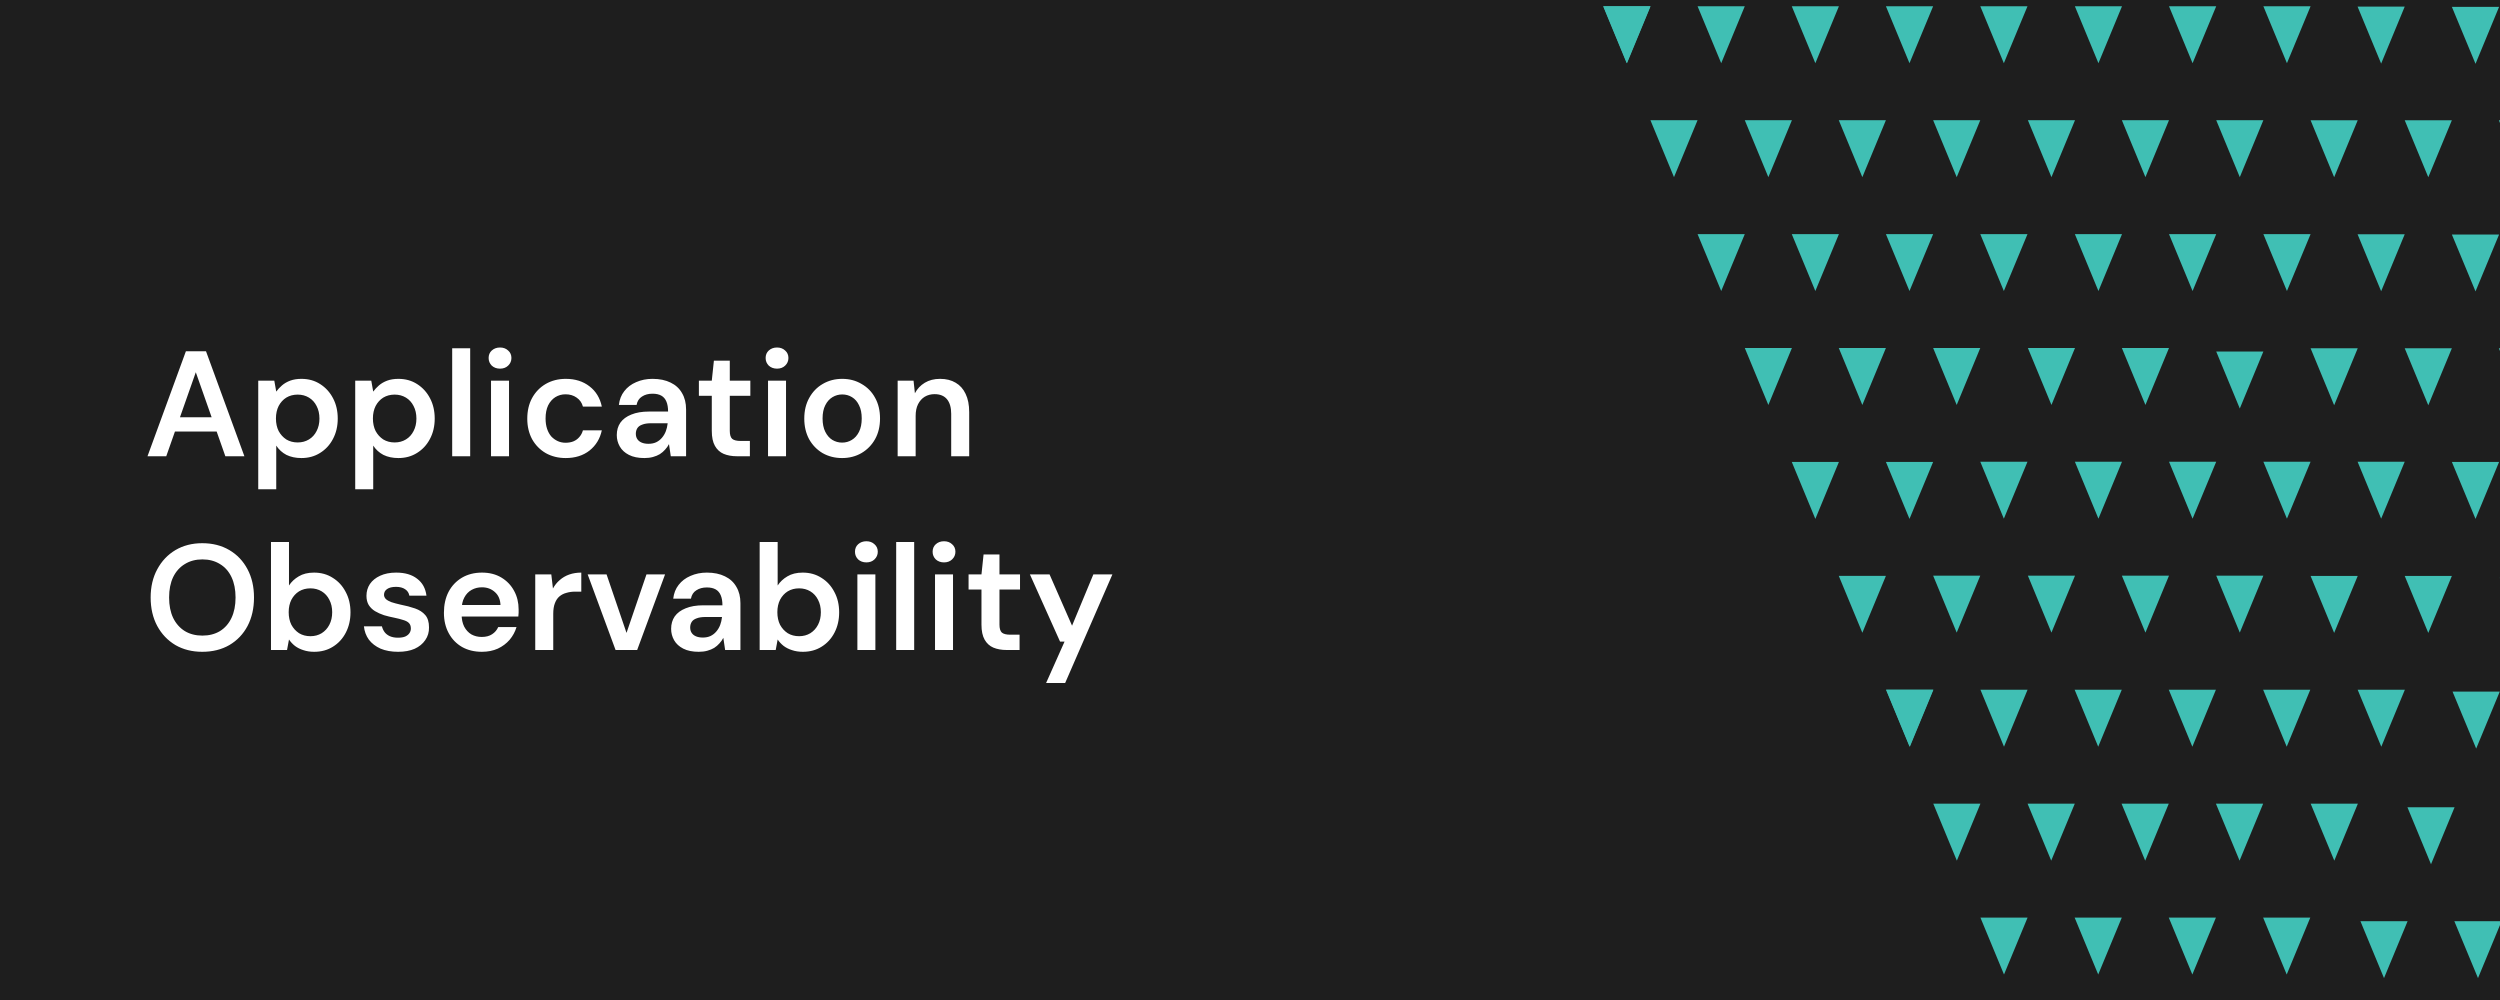 <svg xmlns="http://www.w3.org/2000/svg" fill="none" viewBox="0 0 800 320" height="320" width="800">
<rect x="0" y="0" width="800" height="320" fill="#808080" stroke="none"/>
<g clip-path="url(#clip0_8_2)">
<rect fill="#1E1E1E" height="320" width="800"></rect>
<path fill="white" d="M47.2 146L59.488 112.4H65.92L78.208 146H72.112L62.656 119.12L53.2 146H47.2ZM52.672 138.08L54.208 133.52H70.768L72.304 138.08H52.672ZM82.638 156.56V121.808H87.774L88.398 125.312C88.91 124.608 89.518 123.952 90.222 123.344C90.958 122.704 91.838 122.192 92.862 121.808C93.918 121.424 95.118 121.232 96.462 121.232C98.734 121.232 100.734 121.792 102.462 122.912C104.222 124.032 105.598 125.552 106.59 127.472C107.582 129.36 108.078 131.52 108.078 133.952C108.078 136.384 107.566 138.56 106.542 140.48C105.55 142.368 104.174 143.856 102.414 144.944C100.686 146.032 98.702 146.576 96.462 146.576C94.638 146.576 93.038 146.24 91.662 145.568C90.318 144.864 89.23 143.872 88.398 142.592V156.56H82.638ZM95.262 141.584C96.606 141.584 97.806 141.264 98.862 140.624C99.918 139.984 100.734 139.088 101.31 137.936C101.918 136.784 102.222 135.456 102.222 133.952C102.222 132.416 101.918 131.072 101.31 129.92C100.734 128.768 99.918 127.872 98.862 127.232C97.806 126.592 96.606 126.272 95.262 126.272C93.886 126.272 92.67 126.592 91.614 127.232C90.59 127.872 89.774 128.768 89.166 129.92C88.59 131.072 88.302 132.4 88.302 133.904C88.302 135.44 88.59 136.784 89.166 137.936C89.774 139.056 90.59 139.952 91.614 140.624C92.67 141.264 93.886 141.584 95.262 141.584ZM113.669 156.56V121.808H118.805L119.429 125.312C119.941 124.608 120.549 123.952 121.253 123.344C121.989 122.704 122.869 122.192 123.893 121.808C124.949 121.424 126.149 121.232 127.493 121.232C129.765 121.232 131.765 121.792 133.493 122.912C135.253 124.032 136.629 125.552 137.621 127.472C138.613 129.36 139.109 131.52 139.109 133.952C139.109 136.384 138.597 138.56 137.573 140.48C136.581 142.368 135.205 143.856 133.445 144.944C131.717 146.032 129.733 146.576 127.493 146.576C125.669 146.576 124.069 146.24 122.693 145.568C121.349 144.864 120.261 143.872 119.429 142.592V156.56H113.669ZM126.293 141.584C127.637 141.584 128.837 141.264 129.893 140.624C130.949 139.984 131.765 139.088 132.341 137.936C132.949 136.784 133.253 135.456 133.253 133.952C133.253 132.416 132.949 131.072 132.341 129.92C131.765 128.768 130.949 127.872 129.893 127.232C128.837 126.592 127.637 126.272 126.293 126.272C124.917 126.272 123.701 126.592 122.645 127.232C121.621 127.872 120.805 128.768 120.197 129.92C119.621 131.072 119.333 132.4 119.333 133.904C119.333 135.44 119.621 136.784 120.197 137.936C120.805 139.056 121.621 139.952 122.645 140.624C123.701 141.264 124.917 141.584 126.293 141.584ZM144.7 146V111.44H150.46V146H144.7ZM157.128 146V121.808H162.888V146H157.128ZM160.008 117.968C158.952 117.968 158.072 117.648 157.368 117.008C156.696 116.336 156.36 115.52 156.36 114.56C156.36 113.568 156.696 112.768 157.368 112.16C158.072 111.52 158.952 111.2 160.008 111.2C161.064 111.2 161.928 111.52 162.6 112.16C163.304 112.768 163.656 113.568 163.656 114.56C163.656 115.52 163.304 116.336 162.6 117.008C161.928 117.648 161.064 117.968 160.008 117.968ZM181.016 146.576C178.648 146.576 176.52 146.048 174.632 144.992C172.776 143.904 171.32 142.416 170.264 140.528C169.24 138.608 168.728 136.432 168.728 134C168.728 131.472 169.24 129.264 170.264 127.376C171.32 125.456 172.776 123.952 174.632 122.864C176.52 121.776 178.664 121.232 181.064 121.232C184.072 121.232 186.6 122.032 188.648 123.632C190.696 125.2 192.008 127.36 192.584 130.112H186.536C186.216 128.896 185.544 127.936 184.52 127.232C183.528 126.528 182.344 126.176 180.968 126.176C179.784 126.176 178.696 126.48 177.704 127.088C176.744 127.696 175.976 128.576 175.4 129.728C174.856 130.88 174.584 132.272 174.584 133.904C174.584 135.152 174.744 136.256 175.064 137.216C175.384 138.176 175.832 138.992 176.408 139.664C177.016 140.304 177.704 140.8 178.472 141.152C179.24 141.504 180.072 141.68 180.968 141.68C181.896 141.68 182.728 141.536 183.464 141.248C184.232 140.928 184.872 140.464 185.384 139.856C185.928 139.248 186.312 138.528 186.536 137.696H192.584C192.008 140.384 190.696 142.544 188.648 144.176C186.6 145.776 184.056 146.576 181.016 146.576ZM206.202 146.576C204.218 146.576 202.57 146.24 201.258 145.568C199.946 144.896 198.97 144 198.33 142.88C197.69 141.76 197.37 140.544 197.37 139.232C197.37 137.696 197.754 136.368 198.522 135.248C199.322 134.128 200.49 133.264 202.026 132.656C203.562 132.016 205.45 131.696 207.69 131.696H213.786C213.786 130.416 213.61 129.36 213.258 128.528C212.906 127.664 212.362 127.024 211.626 126.608C210.89 126.192 209.946 125.984 208.794 125.984C207.482 125.984 206.362 126.288 205.434 126.896C204.506 127.472 203.93 128.368 203.706 129.584H198.042C198.234 127.856 198.81 126.384 199.77 125.168C200.73 123.92 201.994 122.96 203.562 122.288C205.162 121.584 206.906 121.232 208.794 121.232C211.066 121.232 213.002 121.632 214.602 122.432C216.202 123.2 217.418 124.32 218.25 125.792C219.114 127.232 219.546 128.976 219.546 131.024V146H214.65L214.074 142.112C213.754 142.752 213.338 143.344 212.826 143.888C212.346 144.432 211.786 144.912 211.146 145.328C210.506 145.712 209.77 146.016 208.938 146.24C208.138 146.464 207.226 146.576 206.202 146.576ZM207.498 142.016C208.426 142.016 209.242 141.856 209.946 141.536C210.682 141.184 211.306 140.704 211.818 140.096C212.362 139.456 212.778 138.752 213.066 137.984C213.354 137.216 213.546 136.4 213.642 135.536V135.44H208.314C207.194 135.44 206.266 135.584 205.53 135.872C204.794 136.128 204.266 136.512 203.946 137.024C203.626 137.536 203.466 138.128 203.466 138.8C203.466 139.472 203.626 140.048 203.946 140.528C204.266 141.008 204.73 141.376 205.338 141.632C205.946 141.888 206.666 142.016 207.498 142.016ZM235.837 146C234.205 146 232.781 145.744 231.565 145.232C230.381 144.72 229.453 143.872 228.781 142.688C228.109 141.504 227.773 139.904 227.773 137.888V126.656H223.645V121.808H227.773L228.445 115.424H233.533V121.808H240.109V126.656H233.533V137.888C233.533 139.104 233.789 139.952 234.301 140.432C234.845 140.88 235.741 141.104 236.989 141.104H239.965V146H235.837ZM245.769 146V121.808H251.529V146H245.769ZM248.648 117.968C247.593 117.968 246.713 117.648 246.009 117.008C245.337 116.336 245.001 115.52 245.001 114.56C245.001 113.568 245.337 112.768 246.009 112.16C246.713 111.52 247.593 111.2 248.648 111.2C249.705 111.2 250.569 111.52 251.241 112.16C251.945 112.768 252.297 113.568 252.297 114.56C252.297 115.52 251.945 116.336 251.241 117.008C250.569 117.648 249.705 117.968 248.648 117.968ZM269.465 146.576C267.161 146.576 265.081 146.048 263.225 144.992C261.401 143.904 259.961 142.416 258.905 140.528C257.881 138.608 257.369 136.416 257.369 133.952C257.369 131.424 257.897 129.216 258.953 127.328C260.009 125.408 261.449 123.92 263.273 122.864C265.129 121.776 267.209 121.232 269.513 121.232C271.817 121.232 273.881 121.776 275.705 122.864C277.561 123.92 279.001 125.392 280.025 127.28C281.081 129.168 281.609 131.376 281.609 133.904C281.609 136.432 281.081 138.64 280.025 140.528C278.969 142.416 277.513 143.904 275.657 144.992C273.833 146.048 271.769 146.576 269.465 146.576ZM269.465 141.632C270.617 141.632 271.657 141.344 272.585 140.768C273.545 140.192 274.313 139.328 274.889 138.176C275.465 137.024 275.753 135.6 275.753 133.904C275.753 132.208 275.465 130.8 274.889 129.68C274.345 128.528 273.593 127.664 272.633 127.088C271.705 126.512 270.665 126.224 269.513 126.224C268.393 126.224 267.353 126.512 266.393 127.088C265.433 127.664 264.665 128.528 264.089 129.68C263.513 130.8 263.225 132.208 263.225 133.904C263.225 135.6 263.513 137.024 264.089 138.176C264.665 139.328 265.417 140.192 266.345 140.768C267.305 141.344 268.345 141.632 269.465 141.632ZM287.247 146V121.808H292.335L292.767 125.84C293.503 124.432 294.559 123.312 295.935 122.48C297.311 121.648 298.943 121.232 300.831 121.232C302.783 121.232 304.447 121.648 305.823 122.48C307.199 123.28 308.255 124.464 308.991 126.032C309.759 127.6 310.143 129.552 310.143 131.888V146H304.383V132.416C304.383 130.4 303.935 128.848 303.039 127.76C302.143 126.672 300.815 126.128 299.055 126.128C297.903 126.128 296.863 126.4 295.935 126.944C295.039 127.488 294.319 128.288 293.775 129.344C293.263 130.368 293.007 131.616 293.007 133.088V146H287.247ZM64.72 208.576C61.488 208.576 58.624 207.856 56.128 206.416C53.664 204.944 51.728 202.912 50.32 200.32C48.912 197.696 48.208 194.656 48.208 191.2C48.208 187.776 48.912 184.768 50.32 182.176C51.728 179.552 53.664 177.504 56.128 176.032C58.624 174.56 61.488 173.824 64.72 173.824C68.016 173.824 70.912 174.56 73.408 176.032C75.904 177.504 77.84 179.552 79.216 182.176C80.592 184.768 81.28 187.776 81.28 191.2C81.28 194.656 80.592 197.696 79.216 200.32C77.84 202.912 75.904 204.944 73.408 206.416C70.912 207.856 68.016 208.576 64.72 208.576ZM64.768 203.392C66.912 203.392 68.784 202.912 70.384 201.952C71.984 200.96 73.216 199.552 74.08 197.728C74.944 195.904 75.376 193.728 75.376 191.2C75.376 188.672 74.944 186.496 74.08 184.672C73.216 182.848 71.984 181.456 70.384 180.496C68.784 179.504 66.912 179.008 64.768 179.008C62.624 179.008 60.752 179.504 59.152 180.496C57.552 181.456 56.304 182.848 55.408 184.672C54.544 186.496 54.112 188.672 54.112 191.2C54.112 193.728 54.544 195.904 55.408 197.728C56.304 199.552 57.552 200.96 59.152 201.952C60.752 202.912 62.624 203.392 64.768 203.392ZM100.54 208.576C99.26 208.576 98.108 208.4 97.084 208.048C96.06 207.728 95.164 207.28 94.396 206.704C93.628 206.096 92.988 205.408 92.476 204.64L91.852 208H86.716V173.44H92.476V187.36C93.244 186.176 94.284 185.2 95.596 184.432C96.908 183.632 98.54 183.232 100.492 183.232C102.764 183.232 104.764 183.792 106.492 184.912C108.252 186 109.628 187.504 110.62 189.424C111.644 191.312 112.156 193.488 112.156 195.952C112.156 198.352 111.66 200.512 110.668 202.432C109.676 204.352 108.3 205.856 106.54 206.944C104.812 208.032 102.812 208.576 100.54 208.576ZM99.34 203.584C100.684 203.584 101.884 203.264 102.94 202.624C103.996 201.952 104.812 201.056 105.388 199.936C105.996 198.784 106.3 197.44 106.3 195.904C106.3 194.4 105.996 193.072 105.388 191.92C104.812 190.768 103.996 189.872 102.94 189.232C101.884 188.592 100.684 188.272 99.34 188.272C97.964 188.272 96.748 188.592 95.692 189.232C94.668 189.872 93.852 190.768 93.244 191.92C92.668 193.072 92.38 194.4 92.38 195.904C92.38 197.44 92.668 198.784 93.244 199.936C93.852 201.056 94.668 201.952 95.692 202.624C96.748 203.264 97.964 203.584 99.34 203.584ZM127.395 208.576C125.251 208.576 123.379 208.24 121.779 207.568C120.211 206.864 118.963 205.904 118.035 204.688C117.139 203.44 116.611 202.016 116.451 200.416H122.211C122.371 201.088 122.659 201.712 123.075 202.288C123.491 202.832 124.051 203.264 124.755 203.584C125.491 203.904 126.355 204.064 127.347 204.064C128.307 204.064 129.091 203.936 129.699 203.68C130.307 203.392 130.755 203.024 131.043 202.576C131.331 202.128 131.475 201.648 131.475 201.136C131.475 200.368 131.267 199.776 130.851 199.36C130.435 198.944 129.827 198.624 129.027 198.4C128.259 198.144 127.331 197.904 126.243 197.68C125.091 197.456 123.971 197.184 122.883 196.864C121.827 196.512 120.867 196.08 120.003 195.568C119.171 195.056 118.499 194.4 117.987 193.6C117.507 192.8 117.267 191.824 117.267 190.672C117.267 189.264 117.635 188 118.371 186.88C119.139 185.76 120.227 184.88 121.635 184.24C123.075 183.568 124.787 183.232 126.771 183.232C129.587 183.232 131.827 183.888 133.491 185.2C135.187 186.48 136.179 188.288 136.467 190.624H130.995C130.835 189.728 130.387 189.04 129.651 188.56C128.915 188.048 127.939 187.792 126.723 187.792C125.475 187.792 124.515 188.032 123.843 188.512C123.203 188.96 122.883 189.568 122.883 190.336C122.883 190.816 123.075 191.264 123.459 191.68C123.875 192.064 124.467 192.4 125.235 192.688C126.003 192.944 126.947 193.2 128.067 193.456C129.859 193.808 131.443 194.224 132.819 194.704C134.195 195.184 135.283 195.888 136.083 196.816C136.883 197.744 137.283 199.056 137.283 200.752C137.315 202.288 136.915 203.648 136.083 204.832C135.283 206.016 134.147 206.944 132.675 207.616C131.203 208.256 129.443 208.576 127.395 208.576ZM154.2 208.576C151.8 208.576 149.688 208.064 147.864 207.04C146.04 205.984 144.616 204.512 143.592 202.624C142.568 200.736 142.056 198.56 142.056 196.096C142.056 193.536 142.552 191.296 143.544 189.376C144.568 187.456 145.992 185.952 147.816 184.864C149.672 183.776 151.816 183.232 154.248 183.232C156.616 183.232 158.68 183.76 160.44 184.816C162.2 185.872 163.56 187.296 164.52 189.088C165.48 190.848 165.96 192.832 165.96 195.04C165.96 195.36 165.96 195.712 165.96 196.096C165.96 196.48 165.928 196.88 165.864 197.296H146.184V193.6H160.152C160.088 191.84 159.496 190.464 158.376 189.472C157.256 188.448 155.864 187.936 154.2 187.936C153.016 187.936 151.928 188.208 150.936 188.752C149.944 189.296 149.16 190.112 148.584 191.2C148.008 192.256 147.72 193.6 147.72 195.232V196.624C147.72 198.128 147.992 199.424 148.536 200.512C149.112 201.6 149.88 202.432 150.84 203.008C151.832 203.552 152.936 203.824 154.152 203.824C155.496 203.824 156.6 203.536 157.464 202.96C158.36 202.384 159.016 201.616 159.432 200.656H165.288C164.84 202.16 164.104 203.52 163.08 204.736C162.056 205.92 160.792 206.864 159.288 207.568C157.784 208.24 156.088 208.576 154.2 208.576ZM171.279 208V183.808H176.415L176.943 188.32C177.519 187.264 178.239 186.368 179.103 185.632C179.967 184.864 180.975 184.272 182.127 183.856C183.311 183.44 184.607 183.232 186.015 183.232V189.328H183.999C183.039 189.328 182.127 189.456 181.263 189.712C180.399 189.936 179.647 190.32 179.007 190.864C178.399 191.376 177.919 192.096 177.567 193.024C177.215 193.92 177.039 195.056 177.039 196.432V208H171.279ZM196.981 208L188.053 183.808H194.101L200.485 202.528L206.869 183.808H212.821L203.893 208H196.981ZM223.593 208.576C221.609 208.576 219.961 208.24 218.648 207.568C217.337 206.896 216.361 206 215.721 204.88C215.081 203.76 214.761 202.544 214.761 201.232C214.761 199.696 215.145 198.368 215.913 197.248C216.713 196.128 217.881 195.264 219.417 194.656C220.953 194.016 222.841 193.696 225.081 193.696H231.177C231.177 192.416 231.001 191.36 230.649 190.528C230.297 189.664 229.753 189.024 229.017 188.608C228.281 188.192 227.337 187.984 226.185 187.984C224.873 187.984 223.753 188.288 222.825 188.896C221.897 189.472 221.321 190.368 221.097 191.584H215.433C215.625 189.856 216.201 188.384 217.161 187.168C218.121 185.92 219.385 184.96 220.953 184.288C222.553 183.584 224.297 183.232 226.185 183.232C228.457 183.232 230.393 183.632 231.993 184.432C233.593 185.2 234.809 186.32 235.641 187.792C236.505 189.232 236.937 190.976 236.937 193.024V208H232.041L231.465 204.112C231.145 204.752 230.729 205.344 230.217 205.888C229.737 206.432 229.177 206.912 228.537 207.328C227.897 207.712 227.161 208.016 226.329 208.24C225.529 208.464 224.617 208.576 223.593 208.576ZM224.889 204.016C225.817 204.016 226.633 203.856 227.337 203.536C228.073 203.184 228.697 202.704 229.209 202.096C229.753 201.456 230.169 200.752 230.457 199.984C230.745 199.216 230.937 198.4 231.033 197.536V197.44H225.705C224.585 197.44 223.657 197.584 222.921 197.872C222.185 198.128 221.657 198.512 221.337 199.024C221.017 199.536 220.857 200.128 220.857 200.8C220.857 201.472 221.017 202.048 221.337 202.528C221.657 203.008 222.121 203.376 222.729 203.632C223.337 203.888 224.057 204.016 224.889 204.016ZM256.915 208.576C255.635 208.576 254.483 208.4 253.459 208.048C252.435 207.728 251.539 207.28 250.771 206.704C250.003 206.096 249.363 205.408 248.851 204.64L248.227 208H243.091V173.44H248.851V187.36C249.619 186.176 250.659 185.2 251.971 184.432C253.283 183.632 254.915 183.232 256.867 183.232C259.139 183.232 261.139 183.792 262.867 184.912C264.627 186 266.003 187.504 266.995 189.424C268.019 191.312 268.531 193.488 268.531 195.952C268.531 198.352 268.035 200.512 267.043 202.432C266.051 204.352 264.675 205.856 262.915 206.944C261.187 208.032 259.187 208.576 256.915 208.576ZM255.715 203.584C257.059 203.584 258.259 203.264 259.315 202.624C260.371 201.952 261.187 201.056 261.763 199.936C262.371 198.784 262.675 197.44 262.675 195.904C262.675 194.4 262.371 193.072 261.763 191.92C261.187 190.768 260.371 189.872 259.315 189.232C258.259 188.592 257.059 188.272 255.715 188.272C254.339 188.272 253.123 188.592 252.067 189.232C251.043 189.872 250.227 190.768 249.619 191.92C249.043 193.072 248.755 194.4 248.755 195.904C248.755 197.44 249.043 198.784 249.619 199.936C250.227 201.056 251.043 201.952 252.067 202.624C253.123 203.264 254.339 203.584 255.715 203.584ZM274.362 208V183.808H280.122V208H274.362ZM277.242 179.968C276.186 179.968 275.306 179.648 274.602 179.008C273.93 178.336 273.594 177.52 273.594 176.56C273.594 175.568 273.93 174.768 274.602 174.16C275.306 173.52 276.186 173.2 277.242 173.2C278.298 173.2 279.162 173.52 279.834 174.16C280.538 174.768 280.89 175.568 280.89 176.56C280.89 177.52 280.538 178.336 279.834 179.008C279.162 179.648 278.298 179.968 277.242 179.968ZM286.779 208V173.44H292.539V208H286.779ZM299.206 208V183.808H304.966V208H299.206ZM302.086 179.968C301.03 179.968 300.15 179.648 299.446 179.008C298.774 178.336 298.438 177.52 298.438 176.56C298.438 175.568 298.774 174.768 299.446 174.16C300.15 173.52 301.03 173.2 302.086 173.2C303.142 173.2 304.006 173.52 304.678 174.16C305.382 174.768 305.734 175.568 305.734 176.56C305.734 177.52 305.382 178.336 304.678 179.008C304.006 179.648 303.142 179.968 302.086 179.968ZM322.134 208C320.502 208 319.078 207.744 317.862 207.232C316.678 206.72 315.75 205.872 315.078 204.688C314.406 203.504 314.07 201.904 314.07 199.888V188.656H309.942V183.808H314.07L314.742 177.424H319.83V183.808H326.406V188.656H319.83V199.888C319.83 201.104 320.086 201.952 320.598 202.432C321.142 202.88 322.038 203.104 323.286 203.104H326.262V208H322.134ZM334.753 218.56L340.657 205.312H339.217L329.569 183.808H335.857L343.057 200.224L349.873 183.808H355.969L340.849 218.56H334.753Z"></path>
<g clip-path="url(#clip1_8_2)">
<path fill="#40BFB4" d="M513 2L520.543 20.23L528.11 2H513Z" clip-rule="evenodd" fill-rule="evenodd"></path>
<path fill="#40BFB4" d="M573.368 147.819L580.911 166.049L588.454 147.819H573.368Z" clip-rule="evenodd" fill-rule="evenodd"></path>
<path fill="#40BFB4" d="M603.492 147.819L611.035 166.049L618.602 147.819H603.492Z" clip-rule="evenodd" fill-rule="evenodd"></path>
<path fill="#40BFB4" d="M573.368 74.921L580.911 93.128L588.454 74.921H573.368Z" clip-rule="evenodd" fill-rule="evenodd"></path>
<path fill="#40BFB4" d="M603.492 74.921L611.035 93.128L618.602 74.921H603.492Z" clip-rule="evenodd" fill-rule="evenodd"></path>
<path fill="#40BFB4" d="M558.33 111.358L565.873 129.589L573.416 111.358H558.33Z" clip-rule="evenodd" fill-rule="evenodd"></path>
<path fill="#40BFB4" d="M618.602 111.358L626.145 129.589L633.688 111.358H618.602Z" clip-rule="evenodd" fill-rule="evenodd"></path>
<path fill="#40BFB4" d="M633.688 74.921L641.231 93.128L648.798 74.921H633.688Z" clip-rule="evenodd" fill-rule="evenodd"></path>
<path fill="#40BFB4" d="M543.22 74.921L550.788 93.128L558.331 74.921H543.22Z" clip-rule="evenodd" fill-rule="evenodd"></path>
<path fill="#40BFB4" d="M573.368 2L580.911 20.23L588.454 2H573.368Z" clip-rule="evenodd" fill-rule="evenodd"></path>
<path fill="#40BFB4" d="M603.492 2L611.035 20.23L618.602 2H603.492Z" clip-rule="evenodd" fill-rule="evenodd"></path>
<path fill="#40BFB4" d="M633.688 2L641.231 20.23L648.798 2H633.688Z" clip-rule="evenodd" fill-rule="evenodd"></path>
<path fill="#40BFB4" d="M543.22 2L550.788 20.23L558.331 2H543.22Z" clip-rule="evenodd" fill-rule="evenodd"></path>
<path fill="#40BFB4" d="M528.134 38.461L535.677 56.691L543.22 38.461H528.134Z" clip-rule="evenodd" fill-rule="evenodd"></path>
<path fill="#40BFB4" d="M513.097 2L520.64 20.23L528.183 2H513.097Z" clip-rule="evenodd" fill-rule="evenodd"></path>
<path fill="#40BFB4" d="M588.406 184.28L595.949 202.486L603.492 184.28H588.406Z" clip-rule="evenodd" fill-rule="evenodd"></path>
<path fill="#40BFB4" d="M588.406 111.358L595.949 129.589L603.492 111.358H588.406Z" clip-rule="evenodd" fill-rule="evenodd"></path>
<path fill="#40BFB4" d="M558.33 38.461L565.873 56.691L573.416 38.461H558.33Z" clip-rule="evenodd" fill-rule="evenodd"></path>
<path fill="#40BFB4" d="M618.602 38.461L626.145 56.691L633.688 38.461H618.602Z" clip-rule="evenodd" fill-rule="evenodd"></path>
<path fill="#40BFB4" d="M588.406 38.461L595.949 56.691L603.492 38.461H588.406Z" clip-rule="evenodd" fill-rule="evenodd"></path>
<path fill="#40BFB4" d="M663.957 2L671.5 20.23L679.043 2H663.957Z" clip-rule="evenodd" fill-rule="evenodd"></path>
<path fill="#40BFB4" d="M694.08 2L701.623 20.23L709.19 2H694.08Z" clip-rule="evenodd" fill-rule="evenodd"></path>
<path fill="#40BFB4" d="M724.277 2L731.82 20.23L739.387 2H724.277Z" clip-rule="evenodd" fill-rule="evenodd"></path>
<path fill="#40BFB4" d="M648.919 38.461L656.462 56.691L664.005 38.461H648.919Z" clip-rule="evenodd" fill-rule="evenodd"></path>
<path fill="#40BFB4" d="M603.516 220.716L611.059 238.947L618.602 220.716H603.516Z" clip-rule="evenodd" fill-rule="evenodd"></path>
<path fill="#40BFB4" d="M663.884 293.638L671.427 311.844L678.97 293.638H663.884Z" clip-rule="evenodd" fill-rule="evenodd"></path>
<path fill="#40BFB4" d="M694.008 293.638L701.551 311.844L709.094 293.638H694.008Z" clip-rule="evenodd" fill-rule="evenodd"></path>
<path fill="#40BFB4" d="M724.204 293.638L731.747 311.844L739.29 293.638H724.204Z" clip-rule="evenodd" fill-rule="evenodd"></path>
<path fill="#40BFB4" d="M633.737 293.638L641.28 311.844L648.823 293.638H633.737Z" clip-rule="evenodd" fill-rule="evenodd"></path>
<path fill="#40BFB4" d="M663.884 220.716L671.427 238.947L678.97 220.716H663.884Z" clip-rule="evenodd" fill-rule="evenodd"></path>
<path fill="#40BFB4" d="M694.008 220.716L701.551 238.947L709.094 220.716H694.008Z" clip-rule="evenodd" fill-rule="evenodd"></path>
<path fill="#40BFB4" d="M724.204 220.716L731.747 238.947L739.29 220.716H724.204Z" clip-rule="evenodd" fill-rule="evenodd"></path>
<path fill="#40BFB4" d="M633.737 220.716L641.28 238.947L648.823 220.716H633.737Z" clip-rule="evenodd" fill-rule="evenodd"></path>
<path fill="#40BFB4" d="M618.65 257.177L626.193 275.407L633.736 257.177H618.65Z" clip-rule="evenodd" fill-rule="evenodd"></path>
<path fill="#40BFB4" d="M603.613 220.716L611.156 238.947L618.699 220.716H603.613Z" clip-rule="evenodd" fill-rule="evenodd"></path>
<path fill="#40BFB4" d="M648.822 257.177L656.389 275.407L663.932 257.177H648.822Z" clip-rule="evenodd" fill-rule="evenodd"></path>
<path fill="#40BFB4" d="M709.094 257.177L716.661 275.407L724.204 257.177H709.094Z" clip-rule="evenodd" fill-rule="evenodd"></path>
<path fill="#40BFB4" d="M678.898 257.177L686.465 275.407L694.008 257.177H678.898Z" clip-rule="evenodd" fill-rule="evenodd"></path>
<path fill="#40BFB4" d="M754.448 220.716L762.016 238.947L769.559 220.716H754.448Z" clip-rule="evenodd" fill-rule="evenodd"></path>
<path fill="#40BFB4" d="M739.411 257.177L746.978 275.407L754.521 257.177H739.411Z" clip-rule="evenodd" fill-rule="evenodd"></path>
<path fill="#40BFB4" d="M784.596 2.193L792.164 20.423L799.707 2.193H784.596Z" clip-rule="evenodd" fill-rule="evenodd"></path>
<path fill="#40BFB4" d="M754.425 2.12L761.968 20.351L769.511 2.12H754.425Z" clip-rule="evenodd" fill-rule="evenodd"></path>
<path fill="#40BFB4" d="M799.634 38.485L807.201 56.715L814.744 38.485H799.634Z" clip-rule="evenodd" fill-rule="evenodd"></path>
<path fill="#40BFB4" d="M769.51 38.485L777.053 56.715L784.596 38.485H769.51Z" clip-rule="evenodd" fill-rule="evenodd"></path>
<path fill="#40BFB4" d="M739.386 38.485L746.929 56.715L754.472 38.485H739.386Z" clip-rule="evenodd" fill-rule="evenodd"></path>
<path fill="#40BFB4" d="M799.634 111.454L807.201 129.685L814.744 111.454H799.634Z" clip-rule="evenodd" fill-rule="evenodd"></path>
<path fill="#40BFB4" d="M769.51 111.454L777.053 129.685L784.596 111.454H769.51Z" clip-rule="evenodd" fill-rule="evenodd"></path>
<path fill="#40BFB4" d="M739.386 111.454L746.929 129.685L754.472 111.454H739.386Z" clip-rule="evenodd" fill-rule="evenodd"></path>
<path fill="#40BFB4" d="M769.51 184.304L777.053 202.534L784.596 184.304H769.51Z" clip-rule="evenodd" fill-rule="evenodd"></path>
<path fill="#40BFB4" d="M739.386 184.304L746.929 202.534L754.472 184.304H739.386Z" clip-rule="evenodd" fill-rule="evenodd"></path>
<path fill="#40BFB4" d="M784.596 75.042L792.164 93.248L799.707 75.042H784.596Z" clip-rule="evenodd" fill-rule="evenodd"></path>
<path fill="#40BFB4" d="M754.425 74.97L761.968 93.2L769.511 74.97H754.425Z" clip-rule="evenodd" fill-rule="evenodd"></path>
<path fill="#40BFB4" d="M784.596 147.819L792.164 166.049L799.707 147.819H784.596Z" clip-rule="evenodd" fill-rule="evenodd"></path>
<path fill="#40BFB4" d="M754.425 147.747L761.968 165.977L769.511 147.747H754.425Z" clip-rule="evenodd" fill-rule="evenodd"></path>
<path fill="#40BFB4" d="M799.923 184.882L807.466 203.112L815.009 184.882H799.923Z" clip-rule="evenodd" fill-rule="evenodd"></path>
<path fill="#40BFB4" d="M784.813 221.318L792.38 239.549L799.923 221.318H784.813Z" clip-rule="evenodd" fill-rule="evenodd"></path>
<path fill="#40BFB4" d="M770.378 258.333L777.921 276.563L785.464 258.333H770.378Z" clip-rule="evenodd" fill-rule="evenodd"></path>
<path fill="#40BFB4" d="M755.34 294.794L762.883 313L770.426 294.794H755.34Z" clip-rule="evenodd" fill-rule="evenodd"></path>
<path fill="#40BFB4" d="M785.392 294.794L792.959 313L800.502 294.794H785.392Z" clip-rule="evenodd" fill-rule="evenodd"></path>
<path fill="#40BFB4" d="M709.19 38.461L716.733 56.691L724.276 38.461H709.19Z" clip-rule="evenodd" fill-rule="evenodd"></path>
<path fill="#40BFB4" d="M678.994 38.461L686.537 56.691L694.08 38.461H678.994Z" clip-rule="evenodd" fill-rule="evenodd"></path>
<path fill="#40BFB4" d="M633.688 147.747L641.231 165.977L648.798 147.747H633.688Z" clip-rule="evenodd" fill-rule="evenodd"></path>
<path fill="#40BFB4" d="M618.602 184.207L626.145 202.438L633.688 184.207H618.602Z" clip-rule="evenodd" fill-rule="evenodd"></path>
<path fill="#40BFB4" d="M663.957 147.747L671.5 165.977L679.043 147.747H663.957Z" clip-rule="evenodd" fill-rule="evenodd"></path>
<path fill="#40BFB4" d="M694.08 147.747L701.623 165.977L709.19 147.747H694.08Z" clip-rule="evenodd" fill-rule="evenodd"></path>
<path fill="#40BFB4" d="M724.277 147.747L731.82 165.977L739.387 147.747H724.277Z" clip-rule="evenodd" fill-rule="evenodd"></path>
<path fill="#40BFB4" d="M648.919 184.207L656.462 202.438L664.005 184.207H648.919Z" clip-rule="evenodd" fill-rule="evenodd"></path>
<path fill="#40BFB4" d="M709.19 184.207L716.733 202.438L724.276 184.207H709.19Z" clip-rule="evenodd" fill-rule="evenodd"></path>
<path fill="#40BFB4" d="M678.994 184.207L686.537 202.438L694.08 184.207H678.994Z" clip-rule="evenodd" fill-rule="evenodd"></path>
<path fill="#40BFB4" d="M663.957 74.921L671.5 93.128L679.043 74.921H663.957Z" clip-rule="evenodd" fill-rule="evenodd"></path>
<path fill="#40BFB4" d="M694.08 74.921L701.623 93.128L709.19 74.921H694.08Z" clip-rule="evenodd" fill-rule="evenodd"></path>
<path fill="#40BFB4" d="M724.277 74.921L731.82 93.128L739.387 74.921H724.277Z" clip-rule="evenodd" fill-rule="evenodd"></path>
<path fill="#40BFB4" d="M648.919 111.358L656.462 129.589L664.005 111.358H648.919Z" clip-rule="evenodd" fill-rule="evenodd"></path>
<path fill="#40BFB4" d="M709.19 112.492L716.733 130.722L724.276 112.492H709.19Z" clip-rule="evenodd" fill-rule="evenodd"></path>
<path fill="#40BFB4" d="M678.994 111.358L686.537 129.589L694.08 111.358H678.994Z" clip-rule="evenodd" fill-rule="evenodd"></path>
</g>
</g>
<defs>
<clipPath id="clip0_8_2">
<rect fill="white" height="320" width="800"></rect>
</clipPath>
<clipPath id="clip1_8_2">
<rect transform="translate(309 -7)" fill="white" height="320" width="491"></rect>
</clipPath>
</defs>
</svg>

